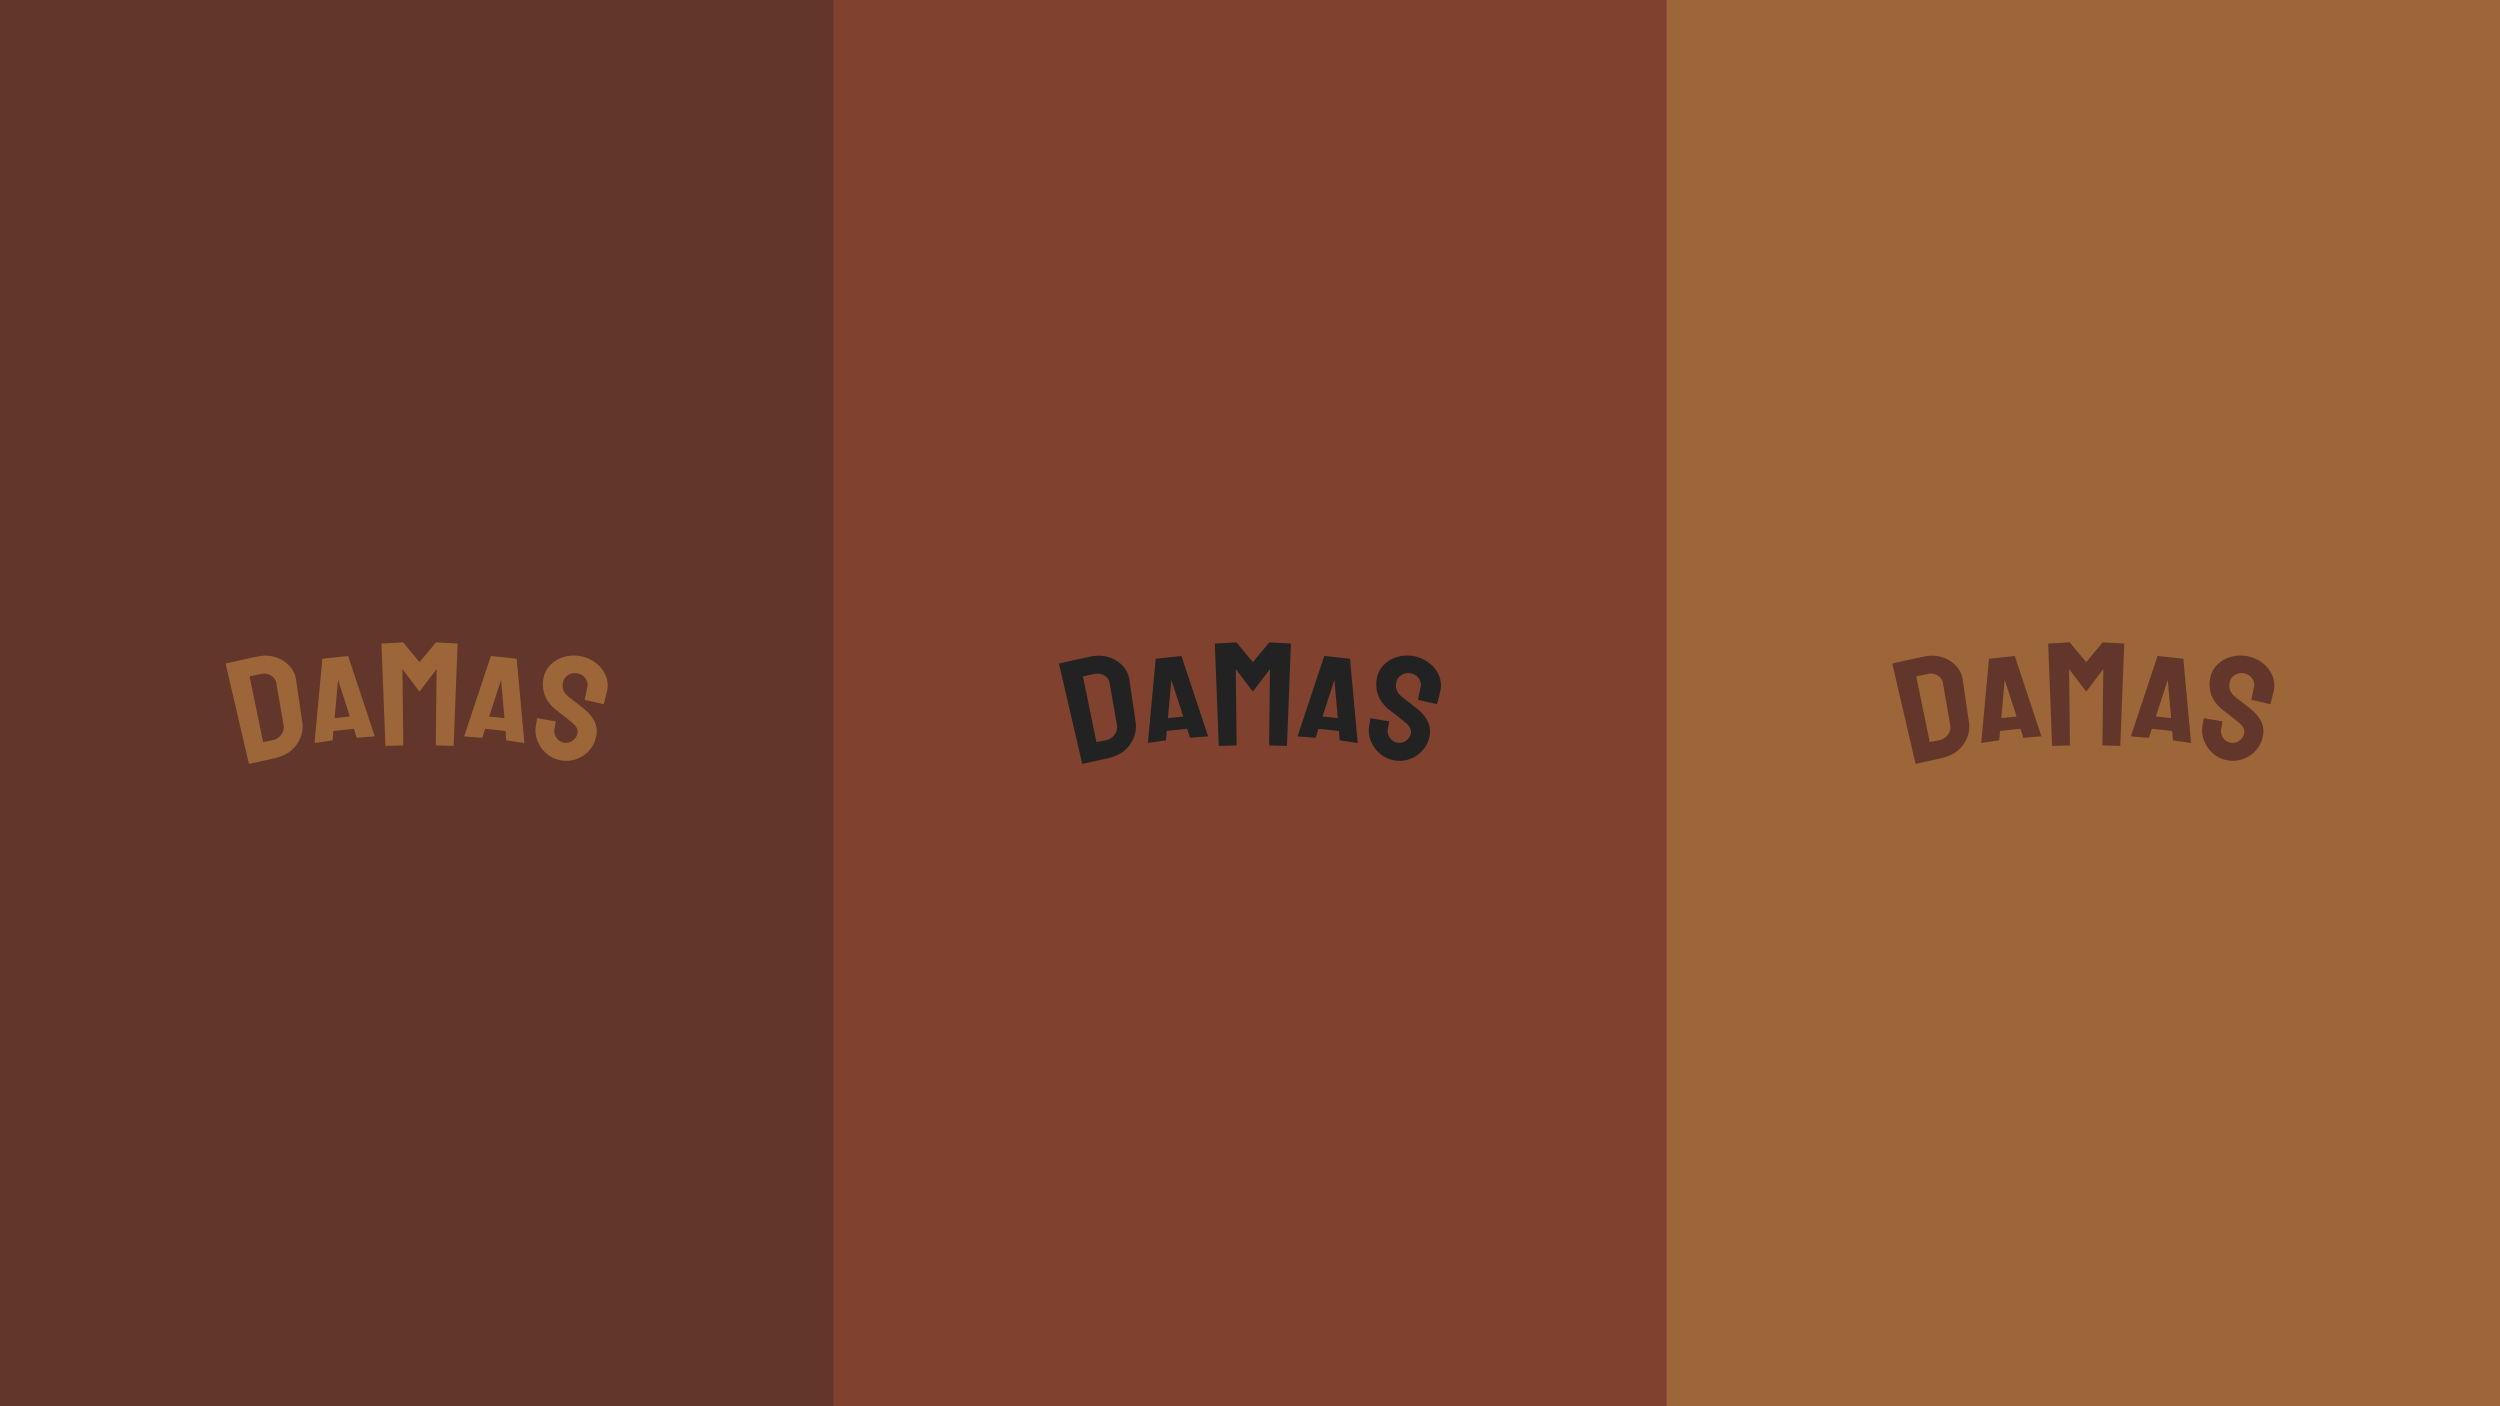 <?xml version="1.0" encoding="UTF-8"?> <svg xmlns="http://www.w3.org/2000/svg" id="Layer_1" data-name="Layer 1" viewBox="0 0 1920 1080"><defs><style>.cls-1{fill:#62362b;}.cls-2{fill:#80422f;}.cls-3{fill:#9d6638;}.cls-4{fill:#222223;}</style></defs><rect class="cls-1" width="960" height="1080"></rect><rect class="cls-2" x="640" width="960" height="1080"></rect><rect class="cls-3" x="1280" width="640" height="1080"></rect><path class="cls-3" d="M232.14,554.41c-1.91-12.9-2.86-19.36-4.76-32.27a19.57,19.57,0,0,0-5.13-10.78,24.11,24.11,0,0,0-10.67-6.62A26.45,26.45,0,0,0,198,504.2c-9.73,1.91-24.74,5.4-24.74,5.4l17.9,77.08,20.71-4.58s7.1-1.73,11.48-5.45a25.87,25.87,0,0,0,7.28-9.87A22.84,22.84,0,0,0,232.14,554.41ZM216,564.21a10.4,10.4,0,0,1-6.75,4.28c-2.89.56-7.2,1.45-7.2,1.45l-10.35-50.45s5.32-1.16,8.88-1.89a9.88,9.88,0,0,1,7.52,1.2,8.12,8.12,0,0,1,4.06,5.68c2.24,12.91,3.37,19.36,5.62,32.26A9.6,9.6,0,0,1,216,564.21Z"></path><path class="cls-3" d="M396.81,505.91,377,503.79l-20.53,61.78,13.89,1.09,2.24-6.92h0l.88.09h.1c5.65.54,8.83.88,14.81,1.61l-7-.75,6.85.75.64,7.2,13.85,2Zm-21.1,44.35,9.11-28.1,2.6,29.37Zm-2.08,9.57h-.1l-.89-.08h0l8.81,1Z"></path><path class="cls-3" d="M267.35,503.79l-19.78,2.12-6,64.68,13.85-2,.63-7.2,6.86-.75-7,.75c6-.73,9.17-1.07,14.82-1.61h.1l.88-.09h0l2.23,6.92,13.89-1.09ZM257,551.53l2.6-29.37,9.11,28.1Zm13.9,8.29h-.1l-7.82.86,8.81-1h0Z"></path><path class="cls-3" d="M465.46,519.56a24,24,0,0,0-7.27-9.95,27.87,27.87,0,0,0-25.09-5.07,24,24,0,0,0-10.58,6.34,19.39,19.39,0,0,0-5.24,10.73,24,24,0,0,0,1.33,12.82A26.27,26.27,0,0,0,427,545.15q3.3,2.57,7,5.47c2.44,1.93,4.21,3.38,5.35,4.31,3.39,2.79,4.76,5.58,4.16,8.32a9,9,0,0,1-3.9,5.67,8.72,8.72,0,0,1-12.33-2.4,8.92,8.92,0,0,1-1.41-6.79c.38-2.06,1-5.72,1-5.72l-14.37-2.44s-.63,3.67-.95,5.74a22.14,22.14,0,0,0,1.3,11.77,24.84,24.84,0,0,0,6.77,9.57,22.27,22.27,0,0,0,10.58,5.18,22.94,22.94,0,0,0,11.74-.61,23.91,23.91,0,0,0,9.91-6.13,22.36,22.36,0,0,0,5.8-10.59,17.79,17.79,0,0,0-.77-11.81,27.35,27.35,0,0,0-7.77-9.76c-.21-.21-.8-.69-1.78-1.45s-2.1-1.62-3.33-2.61-2.4-1.89-3.47-2.69-1.79-1.34-2.15-1.65c-2.75-2.08-4.55-4-5.41-5.89a10.65,10.65,0,0,1-.6-6.47,8.32,8.32,0,0,1,3.93-5.69,9.54,9.54,0,0,1,7.24-1.32,9.7,9.7,0,0,1,6.08,3.8,8.19,8.19,0,0,1,1.41,6.93c-.74,3.66-2,9.57-2,9.57l14.66,3.37s1.5-5.85,2.39-9.48A19.44,19.44,0,0,0,465.46,519.56Z"></path><polygon class="cls-3" points="334.84 493.32 322.2 508.54 309.55 493.32 292.96 494.25 296.03 572.87 309.73 572.46 309.07 513.91 322.2 531.13 335.33 513.91 334.66 572.46 348.37 572.87 351.44 494.25 334.84 493.32"></polygon><path class="cls-4" d="M872.14,554.41c-1.91-12.9-2.86-19.36-4.76-32.27a19.57,19.57,0,0,0-5.13-10.78,24.11,24.11,0,0,0-10.67-6.62A26.45,26.45,0,0,0,838,504.2c-9.73,1.91-24.74,5.4-24.74,5.4l17.9,77.08,20.71-4.58s7.1-1.73,11.48-5.45a25.87,25.87,0,0,0,7.28-9.87A22.84,22.84,0,0,0,872.14,554.41ZM856,564.21a10.4,10.4,0,0,1-6.75,4.28c-2.89.56-7.2,1.45-7.2,1.45l-10.35-50.45s5.32-1.16,8.88-1.89a9.88,9.88,0,0,1,7.52,1.2,8.12,8.12,0,0,1,4.06,5.68c2.24,12.91,3.37,19.36,5.62,32.26A9.6,9.6,0,0,1,856,564.21Z"></path><path class="cls-4" d="M1036.81,505.91,1017,503.79l-20.53,61.78,13.89,1.09,2.24-6.92h0l.88.09h.1c5.65.54,8.83.88,14.81,1.61l-7-.75,6.85.75.64,7.2,13.85,2Zm-21.1,44.35,9.11-28.1,2.6,29.37Zm-2.08,9.57h-.1l-.89-.08h0l8.81,1Z"></path><path class="cls-4" d="M907.35,503.79l-19.78,2.12-6,64.68,13.85-2,.63-7.2,6.86-.75-7,.75c6-.73,9.17-1.07,14.82-1.61h.1l.88-.09h0l2.23,6.92,13.89-1.09ZM897,551.53l2.6-29.37,9.11,28.1Zm13.9,8.29h-.1l-7.82.86,8.81-1h0Z"></path><path class="cls-4" d="M1105.46,519.56a24,24,0,0,0-7.27-9.95,27.87,27.87,0,0,0-25.09-5.07,24,24,0,0,0-10.58,6.34,19.39,19.39,0,0,0-5.24,10.73,24,24,0,0,0,1.33,12.82,26.27,26.27,0,0,0,8.41,10.72q3.3,2.57,7,5.47c2.44,1.93,4.21,3.38,5.35,4.31,3.39,2.79,4.76,5.58,4.16,8.32a9,9,0,0,1-3.9,5.67,8.72,8.72,0,0,1-12.33-2.4,8.92,8.92,0,0,1-1.41-6.79c.38-2.06,1-5.72,1-5.72l-14.37-2.44s-.63,3.67-1,5.74a22.14,22.14,0,0,0,1.3,11.77,24.84,24.84,0,0,0,6.77,9.57,22.27,22.27,0,0,0,10.58,5.18,22.94,22.94,0,0,0,11.74-.61,23.91,23.91,0,0,0,9.91-6.13,22.36,22.36,0,0,0,5.8-10.59,17.79,17.79,0,0,0-.77-11.81,27.35,27.35,0,0,0-7.77-9.76c-.21-.21-.8-.69-1.78-1.45s-2.1-1.62-3.33-2.61-2.4-1.89-3.47-2.69-1.79-1.34-2.15-1.65c-2.75-2.08-4.55-4-5.41-5.89a10.65,10.65,0,0,1-.6-6.47,8.32,8.32,0,0,1,3.93-5.69,9.54,9.54,0,0,1,7.24-1.32,9.7,9.7,0,0,1,6.08,3.8,8.19,8.19,0,0,1,1.41,6.93c-.74,3.66-2,9.57-2,9.57l14.66,3.37s1.5-5.85,2.39-9.48A19.44,19.44,0,0,0,1105.46,519.56Z"></path><polygon class="cls-4" points="974.84 493.32 962.2 508.54 949.55 493.32 932.96 494.25 936.03 572.87 949.73 572.46 949.07 513.91 962.2 531.13 975.33 513.91 974.66 572.46 988.37 572.87 991.44 494.25 974.84 493.32"></polygon><path class="cls-1" d="M1512.14,554.41c-1.91-12.9-2.86-19.36-4.76-32.27a19.57,19.57,0,0,0-5.13-10.78,24.11,24.11,0,0,0-10.67-6.62,26.45,26.45,0,0,0-13.58-.54c-9.73,1.91-24.74,5.4-24.74,5.4l17.9,77.08,20.71-4.58s7.1-1.73,11.48-5.45a25.87,25.87,0,0,0,7.28-9.87A22.84,22.84,0,0,0,1512.14,554.41Zm-16.16,9.8a10.4,10.4,0,0,1-6.75,4.28c-2.89.56-7.2,1.45-7.2,1.45l-10.35-50.45s5.32-1.16,8.88-1.89a9.88,9.88,0,0,1,7.52,1.2,8.12,8.12,0,0,1,4.06,5.68c2.24,12.91,3.37,19.36,5.62,32.26A9.6,9.6,0,0,1,1496,564.21Z"></path><path class="cls-1" d="M1676.81,505.91,1657,503.79l-20.53,61.78,13.89,1.09,2.24-6.92h0l.88.09h.1c5.65.54,8.83.88,14.81,1.61l-7-.75,6.85.75.64,7.2,13.85,2Zm-21.1,44.35,9.11-28.1,2.6,29.37Zm-2.08,9.57h-.1l-.89-.08h0l8.81,1Z"></path><path class="cls-1" d="M1547.35,503.79l-19.78,2.12-6,64.68,13.85-2,.63-7.2,6.86-.75-7,.75c6-.73,9.17-1.07,14.82-1.61h.1l.88-.09h0l2.23,6.92,13.89-1.09ZM1537,551.53l2.6-29.37,9.11,28.1Zm13.9,8.29h-.1l-7.82.86,8.81-1h0Z"></path><path class="cls-1" d="M1745.46,519.56a24,24,0,0,0-7.27-9.95,27.87,27.87,0,0,0-25.09-5.07,24,24,0,0,0-10.58,6.34,19.39,19.39,0,0,0-5.24,10.73,24,24,0,0,0,1.33,12.82,26.27,26.27,0,0,0,8.41,10.72q3.3,2.57,7,5.47c2.44,1.93,4.21,3.38,5.35,4.31,3.39,2.79,4.76,5.58,4.16,8.32a9,9,0,0,1-3.9,5.67,8.72,8.72,0,0,1-12.33-2.4,8.92,8.92,0,0,1-1.41-6.79c.38-2.06,1-5.72,1-5.72l-14.37-2.44s-.63,3.67-1,5.74a22.14,22.14,0,0,0,1.3,11.77,24.84,24.84,0,0,0,6.77,9.57,22.27,22.27,0,0,0,10.58,5.18,22.94,22.94,0,0,0,11.74-.61,23.91,23.91,0,0,0,9.91-6.13,22.36,22.36,0,0,0,5.8-10.59,17.79,17.79,0,0,0-.77-11.81,27.35,27.35,0,0,0-7.77-9.76c-.21-.21-.8-.69-1.78-1.45s-2.1-1.62-3.33-2.61-2.4-1.89-3.47-2.69-1.79-1.34-2.15-1.65c-2.75-2.08-4.55-4-5.41-5.89a10.65,10.65,0,0,1-.6-6.47,8.32,8.32,0,0,1,3.93-5.69,9.54,9.54,0,0,1,7.24-1.32,9.7,9.7,0,0,1,6.08,3.8,8.19,8.19,0,0,1,1.41,6.93c-.74,3.66-2,9.57-2,9.57l14.66,3.37s1.5-5.85,2.39-9.48A19.44,19.44,0,0,0,1745.46,519.56Z"></path><polygon class="cls-1" points="1614.84 493.32 1602.2 508.54 1589.55 493.32 1572.96 494.25 1576.03 572.87 1589.73 572.46 1589.07 513.91 1602.2 531.13 1615.33 513.91 1614.66 572.46 1628.37 572.87 1631.44 494.25 1614.84 493.32"></polygon></svg> 